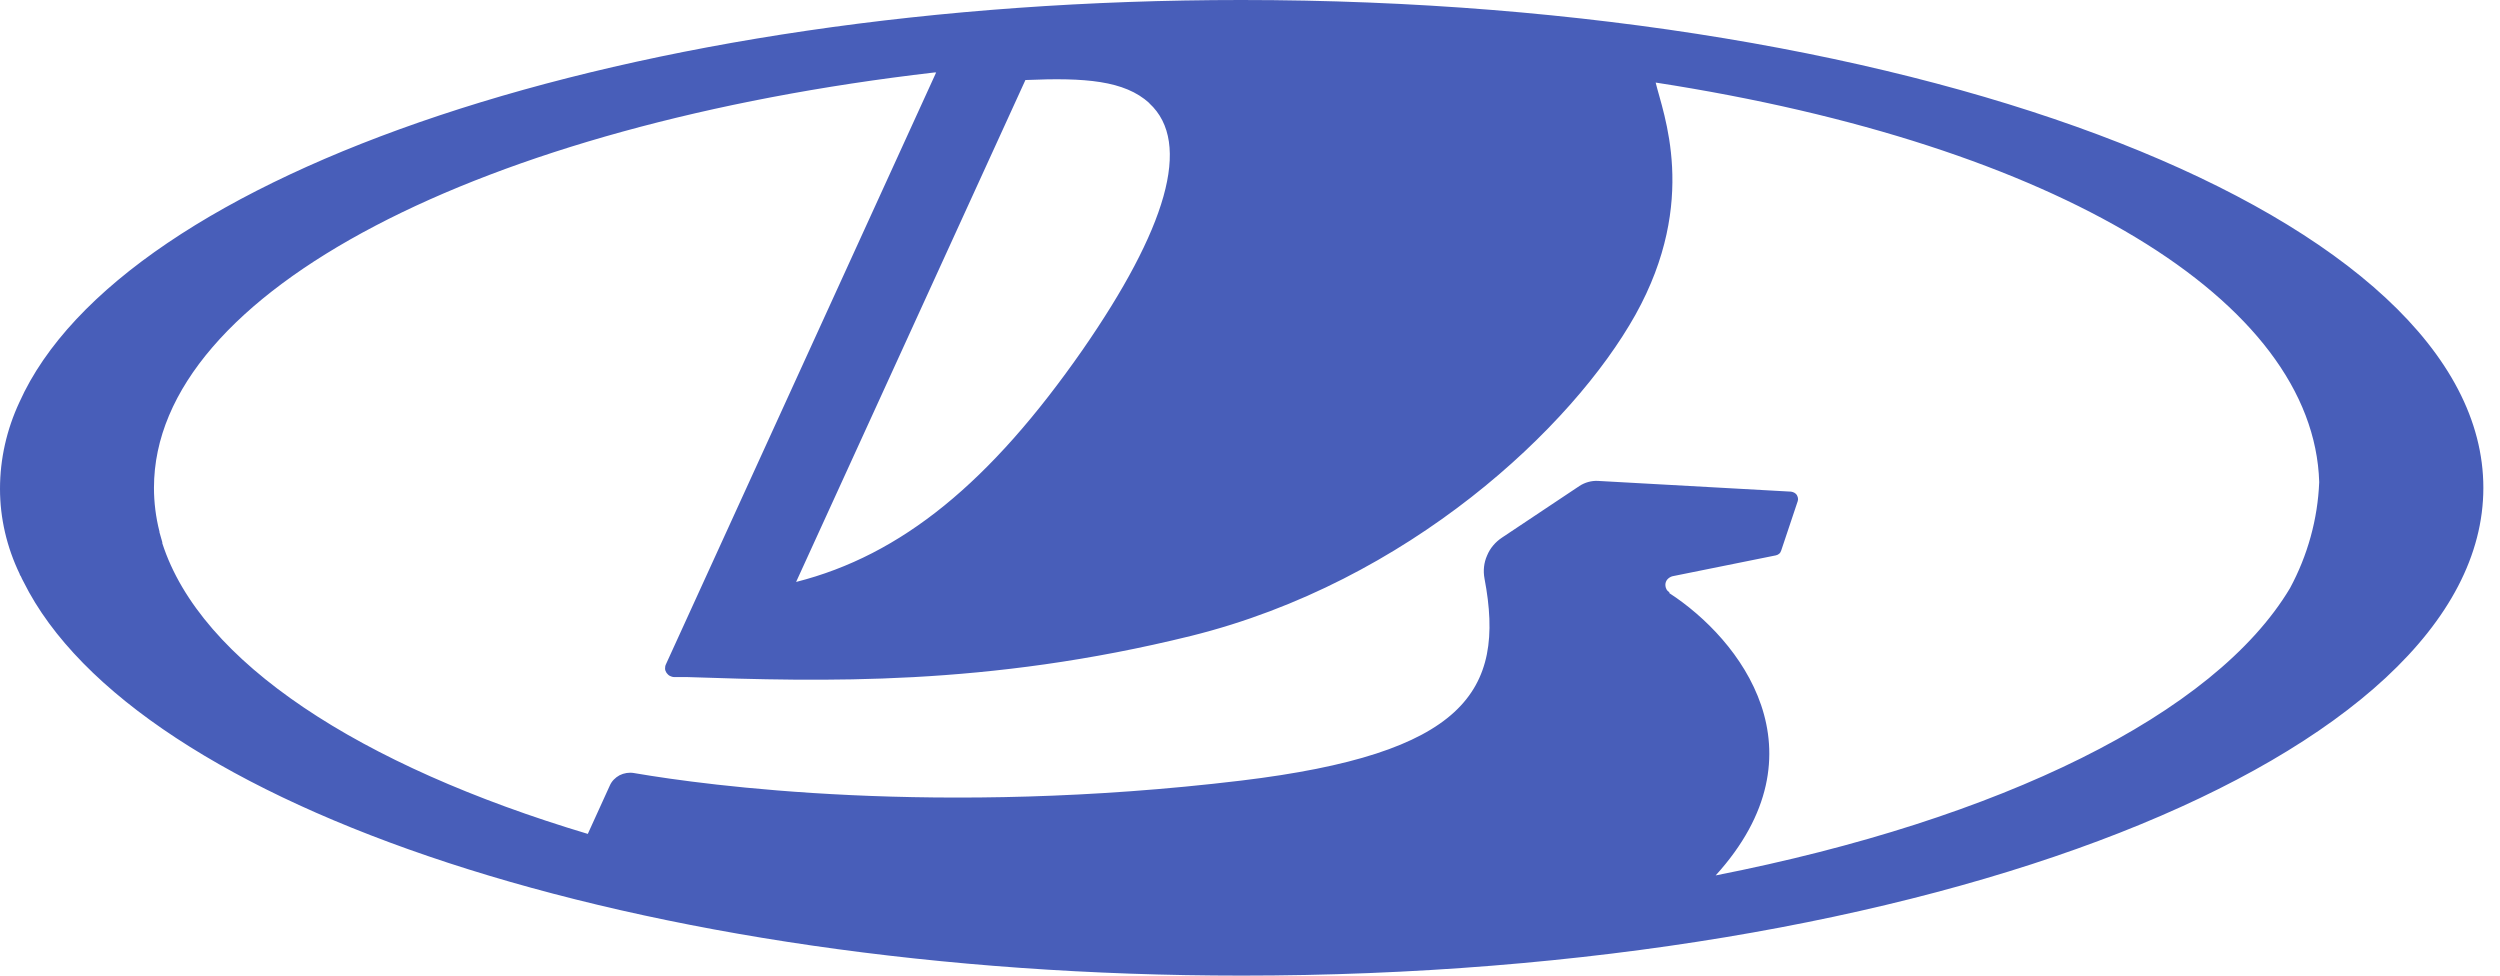 <svg width="41" height="16" viewBox="0 0 41 16" fill="none" xmlns="http://www.w3.org/2000/svg"><path d="M20.358 0C10.331 0 1.998 2.848 0.318 6.597C0.11 7.043 0 7.526 0 8.017C0 8.499 0.112 8.976 0.323 9.414C0.323 9.428 0.337 9.442 0.343 9.453C0.348 9.467 0.37 9.513 0.386 9.541C2.215 13.221 10.466 16 20.366 16C31.613 16 40.727 12.419 40.727 8C40.727 3.581 31.605 0 20.358 0ZM18.848 1.693C19.561 2.346 19.119 3.768 17.757 5.734C16.241 7.912 14.786 9.105 13.056 9.544L16.817 1.312H16.83C17.793 1.271 18.442 1.32 18.848 1.69V1.693ZM27.378 9.715C27.359 9.701 27.34 9.684 27.329 9.662C27.318 9.64 27.312 9.618 27.312 9.593C27.312 9.56 27.323 9.527 27.345 9.502C27.367 9.478 27.397 9.458 27.43 9.45L29.124 9.108C29.146 9.103 29.165 9.094 29.179 9.081C29.195 9.067 29.206 9.048 29.212 9.028L29.483 8.218C29.489 8.201 29.489 8.182 29.486 8.165C29.483 8.149 29.475 8.132 29.467 8.116C29.456 8.102 29.442 8.088 29.426 8.08C29.409 8.072 29.393 8.066 29.374 8.063L26.208 7.887C26.101 7.881 25.991 7.912 25.903 7.97L24.634 8.816C24.525 8.888 24.437 8.99 24.388 9.111C24.335 9.229 24.322 9.362 24.346 9.489C24.7 11.349 24.004 12.361 20.353 12.802C15.375 13.4 11.565 12.877 10.433 12.684L10.397 12.678C10.318 12.664 10.232 12.678 10.161 12.714C10.09 12.753 10.032 12.81 10 12.885L9.64 13.676C5.891 12.554 3.289 10.856 2.662 8.91V8.893C2.645 8.838 2.629 8.783 2.615 8.728V8.717C2.555 8.482 2.525 8.24 2.525 8C2.525 4.769 7.933 2.045 15.328 1.188H15.353C15.353 1.188 11.565 9.486 10.921 10.895C10.91 10.917 10.907 10.941 10.907 10.966C10.907 10.991 10.918 11.013 10.931 11.035C10.945 11.054 10.964 11.074 10.986 11.085C11.008 11.096 11.033 11.104 11.058 11.104H11.269C13.492 11.178 16.178 11.258 19.533 10.429C23.099 9.544 25.791 7.005 26.822 5.161C27.866 3.286 27.268 1.847 27.153 1.354C33.735 2.371 37.945 4.929 38.035 7.906C38.011 8.513 37.846 9.108 37.556 9.646C36.32 11.716 32.811 13.436 28.137 14.357C29.977 12.328 28.538 10.481 27.378 9.728V9.715Z" fill="#485EB9"/></svg>